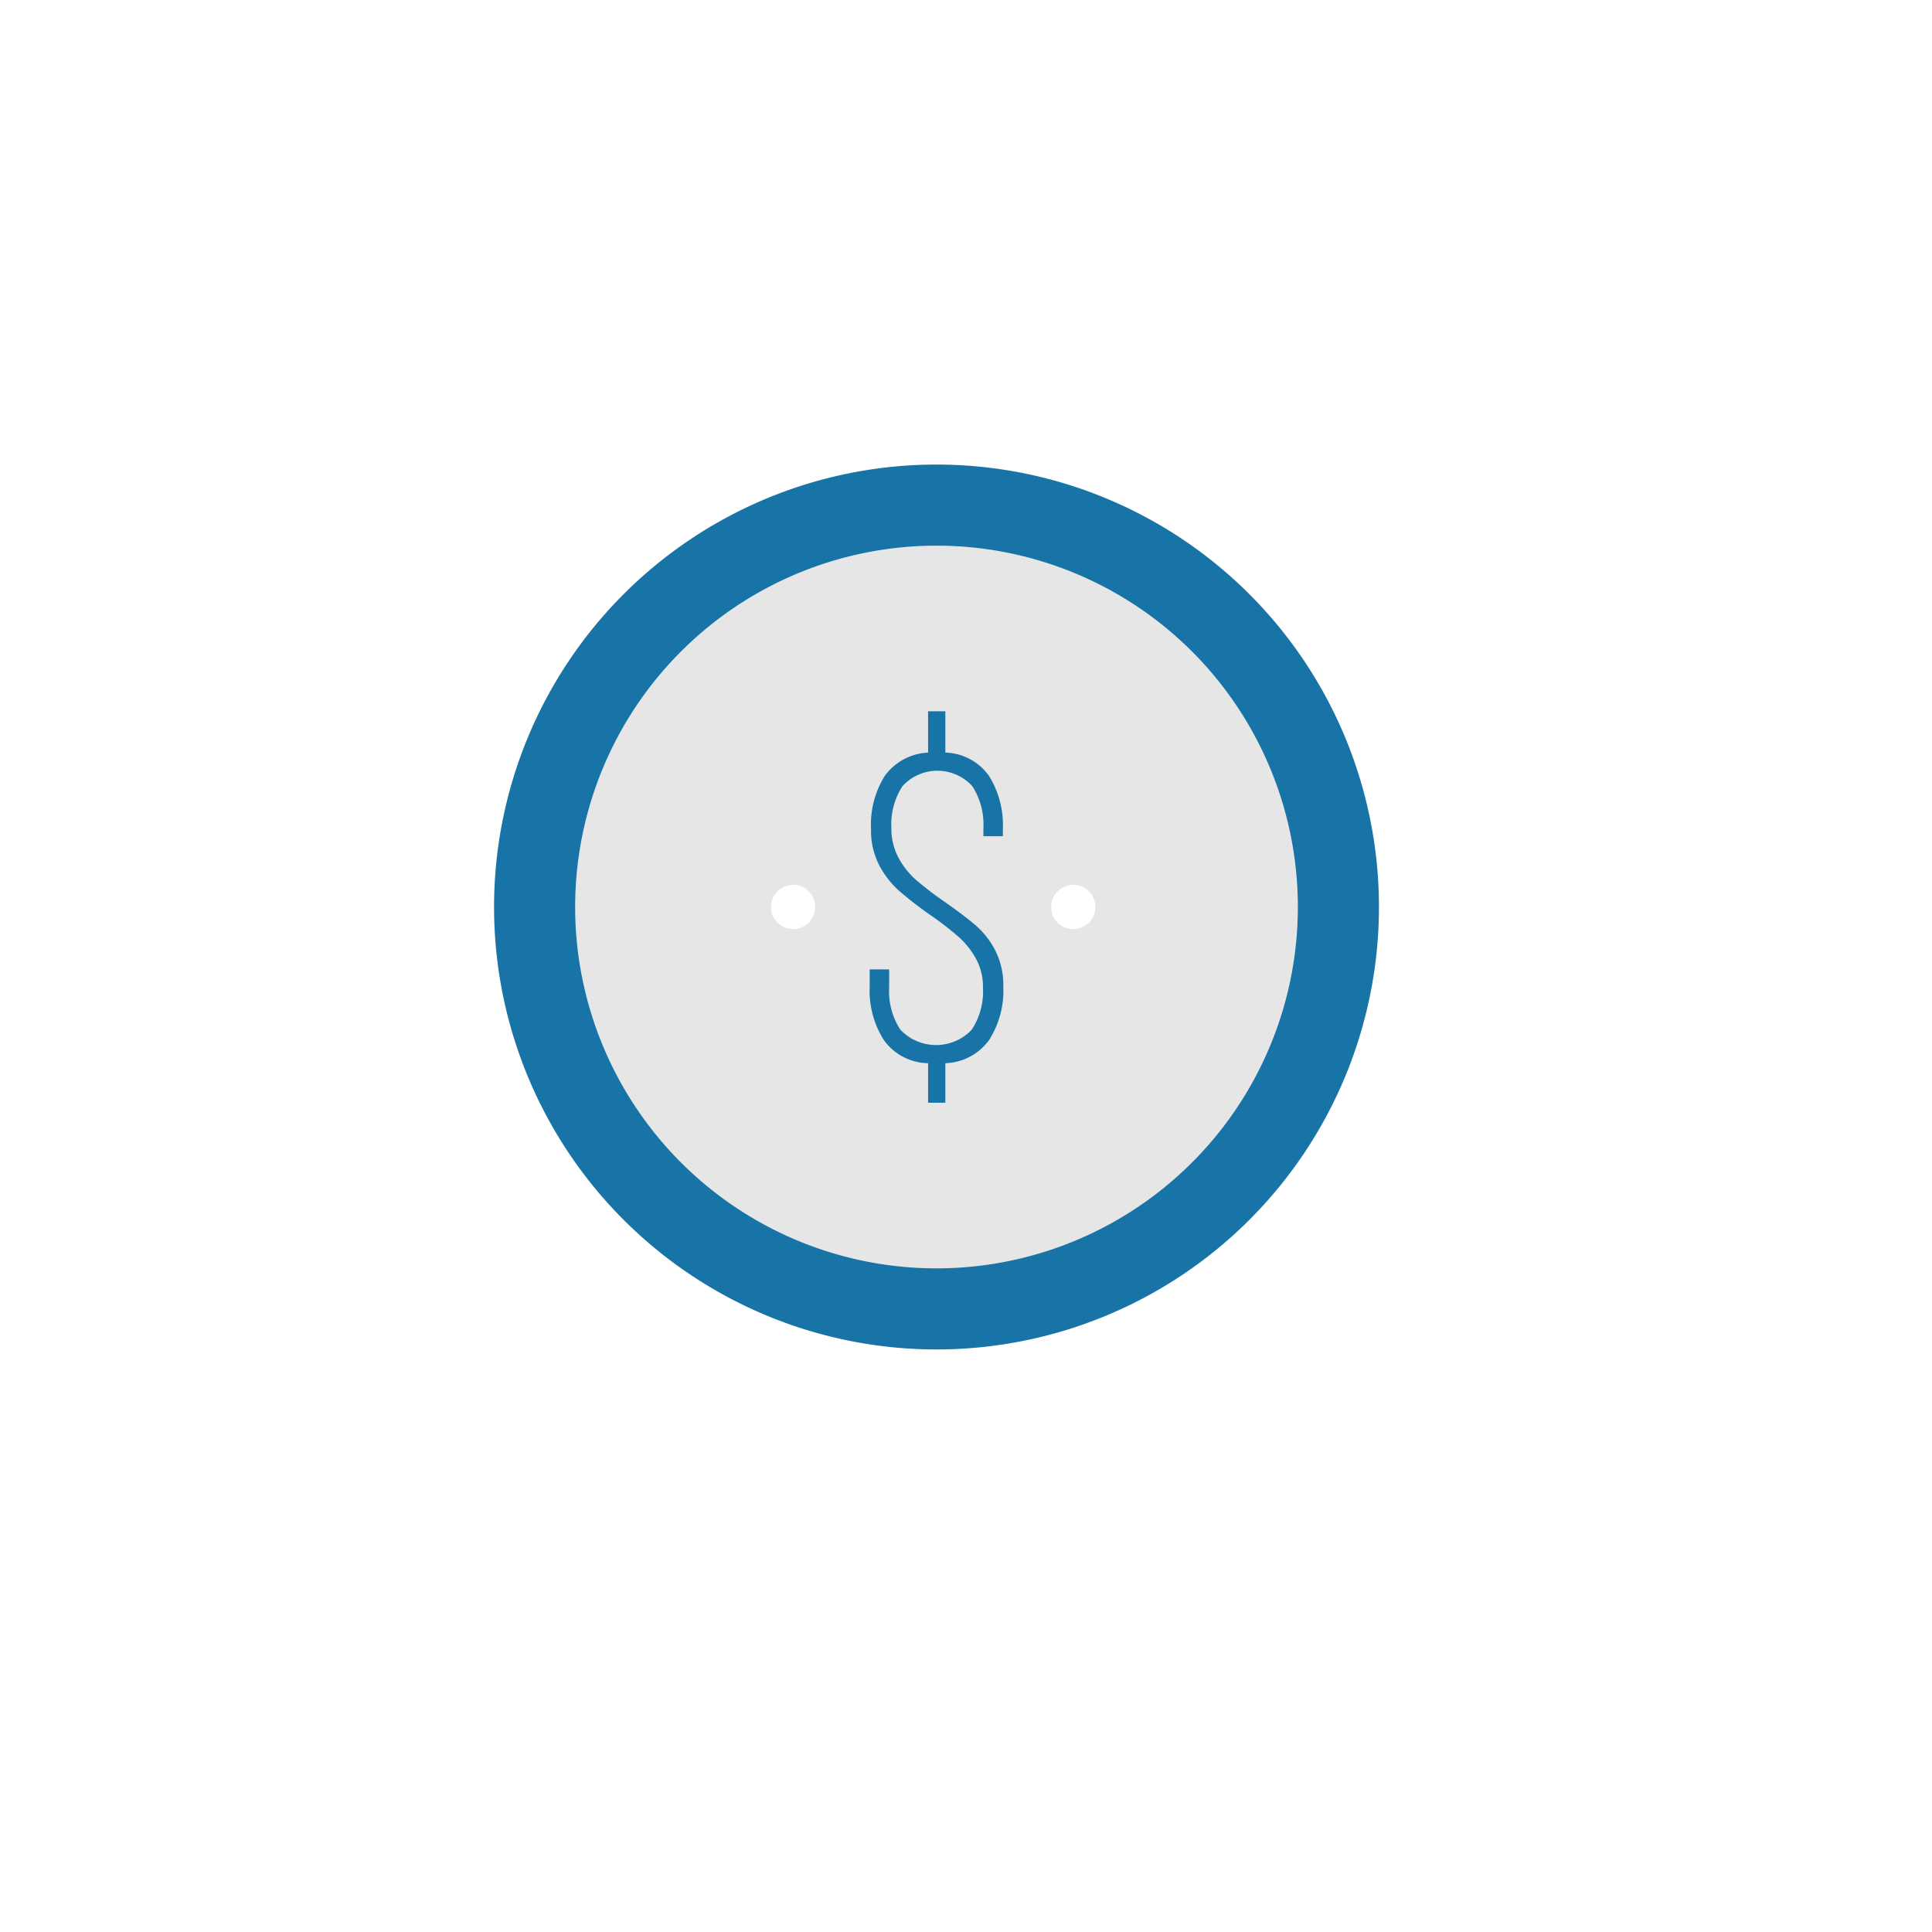 <svg xmlns="http://www.w3.org/2000/svg" width="131" height="131" viewBox="0 0 131 131">
    <defs>
        <style>
            .cls-1{fill:#fff}.cls-2{fill:#e6e6e6}.cls-3{fill:#1874a7}.cls-4{filter:url(#Elipse_4)}
        </style>
        <filter id="Elipse_4" width="131" height="131" x="0" y="0" filterUnits="userSpaceOnUse">
            <feOffset dx="2" dy="4"/>
            <feGaussianBlur result="blur" stdDeviation="3.5"/>
            <feFlood flood-opacity=".349"/>
            <feComposite in2="blur" operator="in"/>
            <feComposite in="SourceGraphic"/>
        </filter>
    </defs>
    <g id="Grupo_28" data-name="Grupo 28" transform="translate(-619.5 -1936.112)">
        <g class="cls-4" transform="translate(619.5 1936.11)">
            <circle id="Elipse_4-2" cx="55" cy="55" r="55" class="cls-1" data-name="Elipse 4" transform="translate(8.5 6.5)"/>
        </g>
        <path id="Trazado_46" d="M683 1973.112a24.5 24.5 0 1 0 24.5 24.5 24.5 24.5 0 0 0-24.5-24.5zm-9.725 26a1.5 1.5 0 1 1 1.5-1.5 1.5 1.5 0 0 1-1.5 1.499zm19 0a1.5 1.5 0 1 1 1.5-1.5 1.5 1.5 0 0 1-1.5 1.499z" class="cls-2" data-name="Trazado 46"/>
        <path id="Trazado_47" d="M683 1967.612a30 30 0 1 0 30 30 30 30 0 0 0-30-30zm0 54.5a24.5 24.5 0 1 1 24.5-24.5 24.5 24.5 0 0 1-24.5 24.5z" class="cls-3" data-name="Trazado 47"/>
        <g id="Grupo_27" data-name="Grupo 27">
            <path id="Trazado_48" d="M686.555 1988.717a6.314 6.314 0 0 1 .945 3.615v.479h-1.32v-.54a4.816 4.816 0 0 0-.75-2.849 3.2 3.2 0 0 0-4.74 0 4.753 4.753 0 0 0-.75 2.82 4.179 4.179 0 0 0 .48 2.025 5.431 5.431 0 0 0 1.2 1.515 23.111 23.111 0 0 0 1.92 1.47q1.289.9 2.1 1.59a5.7 5.7 0 0 1 1.35 1.724 5.225 5.225 0 0 1 .54 2.446 6.249 6.249 0 0 1-.96 3.615 3.8 3.8 0 0 1-2.97 1.575v2.68h-1.17v-2.68a3.761 3.761 0 0 1-2.985-1.545 6.233 6.233 0 0 1-.975-3.645v-1.17h1.32v1.23a4.729 4.729 0 0 0 .765 2.864 3.333 3.333 0 0 0 4.83 0 4.722 4.722 0 0 0 .765-2.864 3.952 3.952 0 0 0-.48-1.966 5.675 5.675 0 0 0-1.17-1.469 22.618 22.618 0 0 0-1.92-1.485 24.7 24.7 0 0 1-2.115-1.635 6.231 6.231 0 0 1-1.35-1.74 5.1 5.1 0 0 1-.554-2.445 6.222 6.222 0 0 1 .944-3.63 3.856 3.856 0 0 1 2.925-1.56v-2.8h1.17v2.8a3.752 3.752 0 0 1 2.955 1.575z" class="cls-3" data-name="Trazado 48"/>
        </g>
    </g>
</svg>
